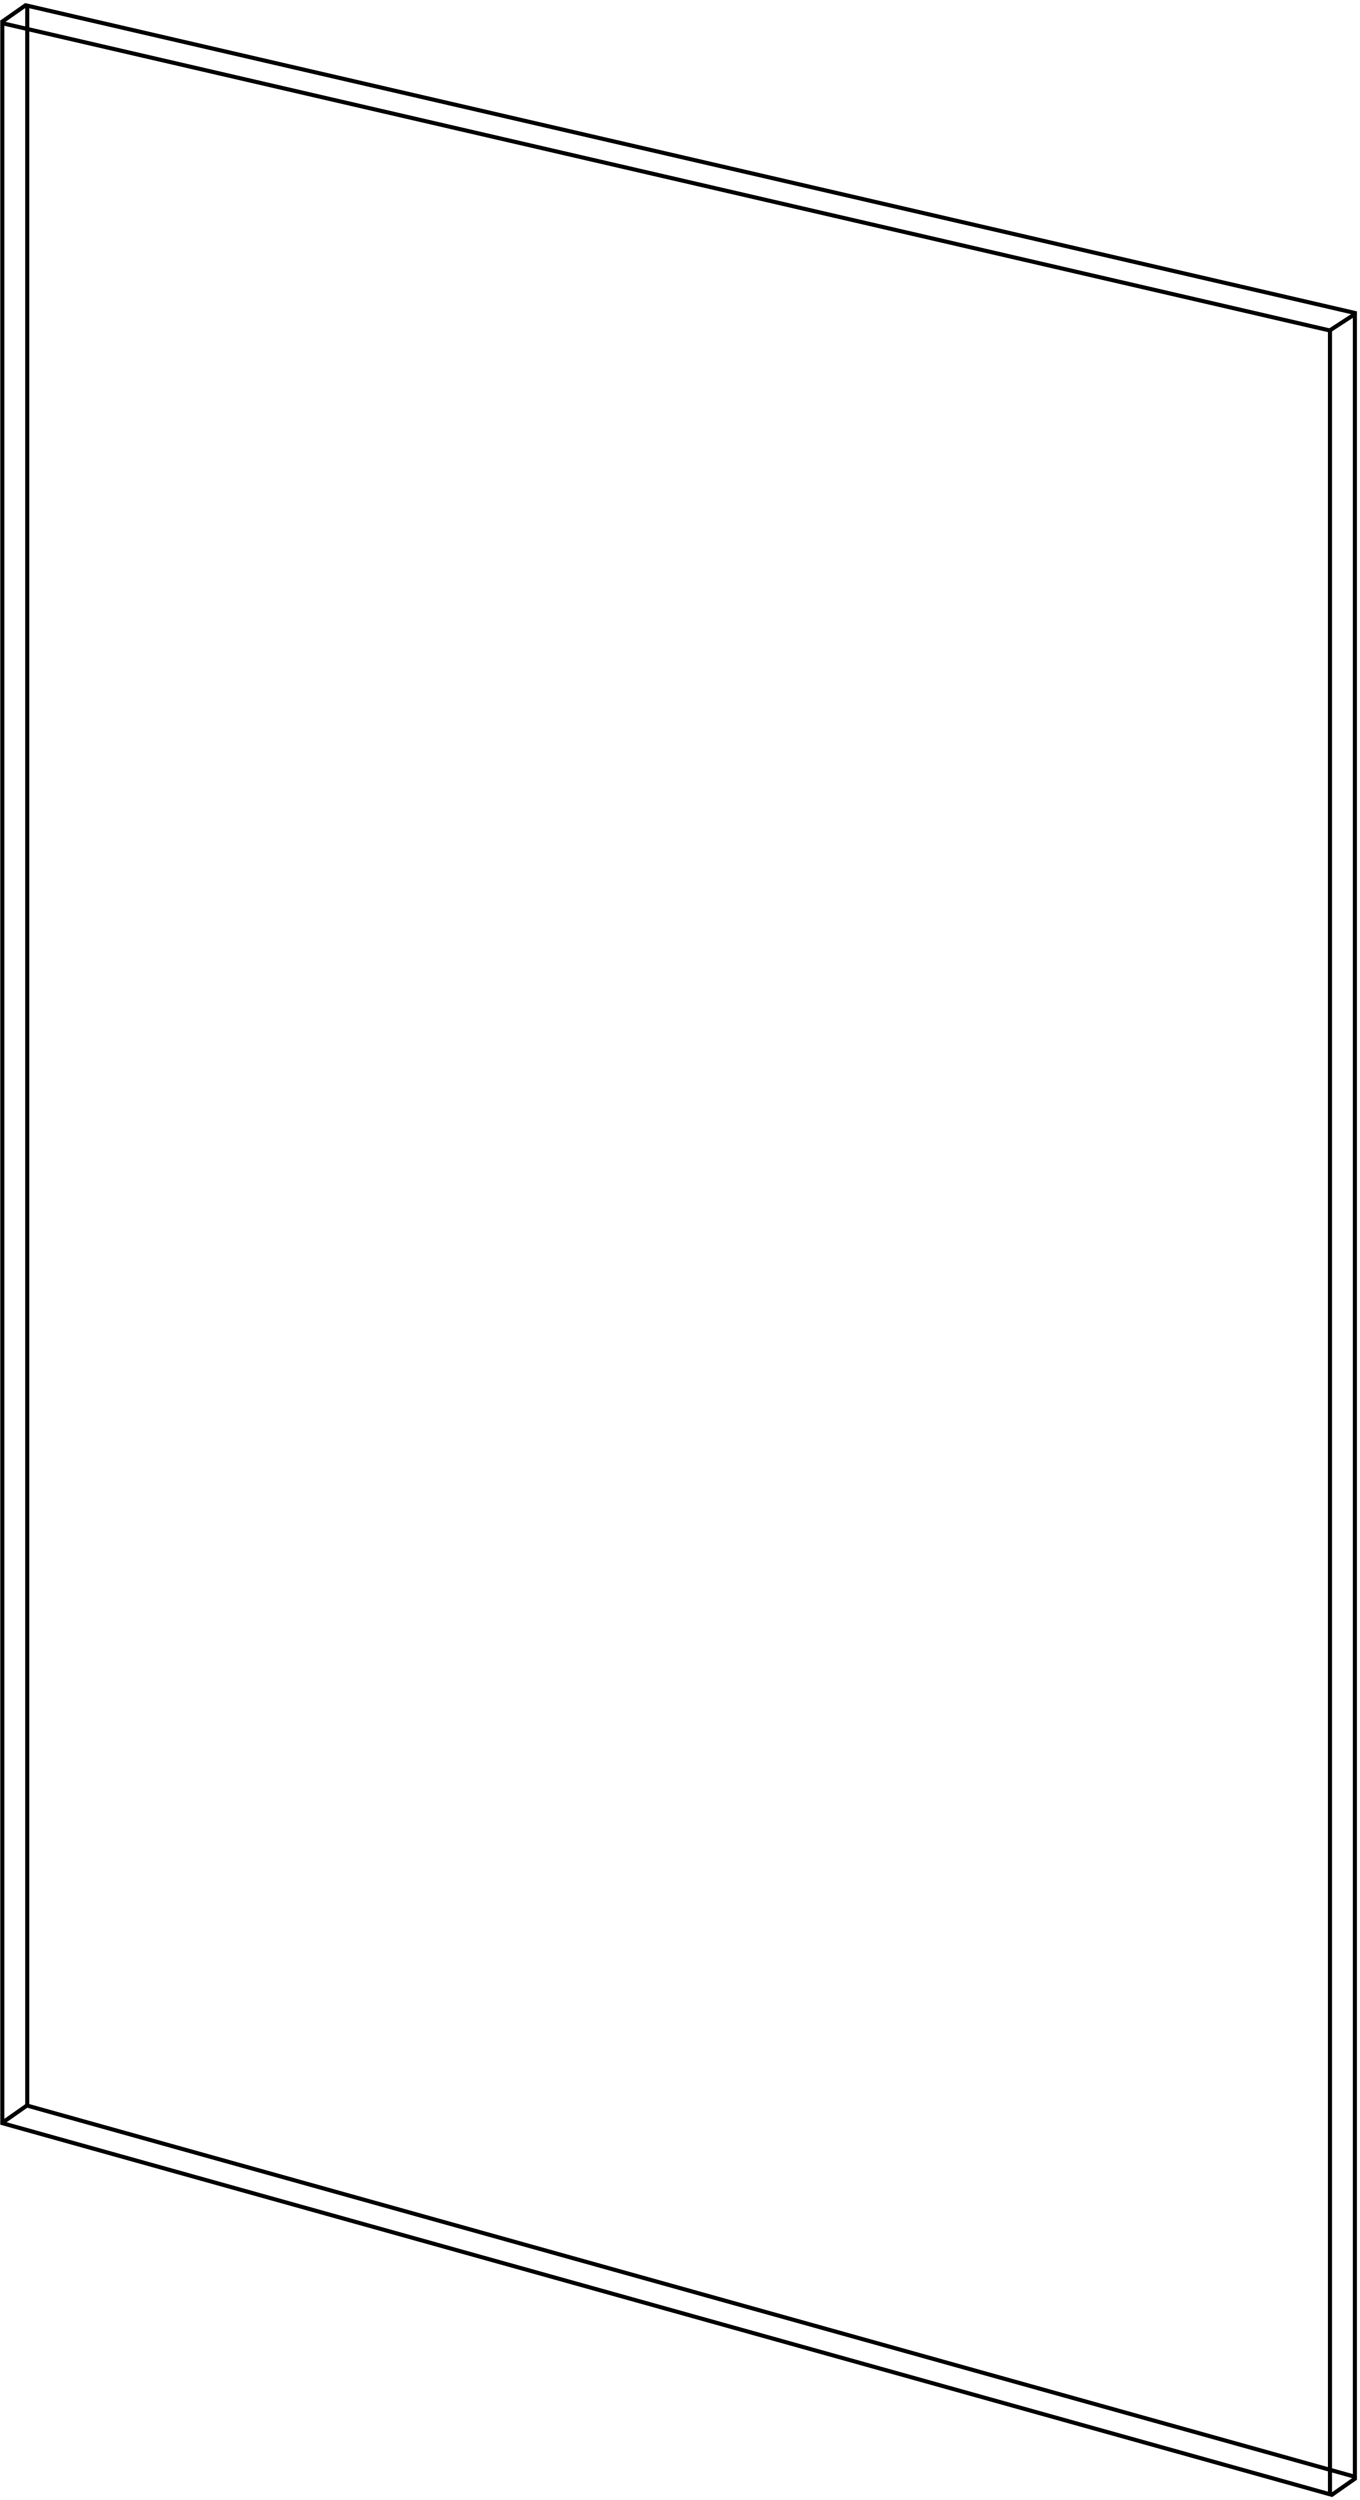 <svg width="377" height="693" viewBox="0 0 377 693" fill="none" xmlns="http://www.w3.org/2000/svg">
<path fill-rule="evenodd" clip-rule="evenodd" d="M0.082 5.718L369.244 91.159V692.098L0.082 588.905V5.718ZM1.215 7.143V588.045L368.111 690.605V92.059L1.215 7.143Z" fill="black"/>
<path fill-rule="evenodd" clip-rule="evenodd" d="M6.985 0.855L376.147 86.296V687.235L6.985 584.042V0.855ZM8.118 2.28V583.182L375.014 685.742V87.197L8.118 2.28Z" fill="black"/>
<path fill-rule="evenodd" clip-rule="evenodd" d="M375.657 87.686L368.891 92.084L368.273 91.134L375.039 86.736L375.657 87.686Z" fill="black"/>
<path fill-rule="evenodd" clip-rule="evenodd" d="M7.598 1.797L0.691 6.64L0.04 5.712L6.948 0.869L7.598 1.797Z" fill="black"/>
<path fill-rule="evenodd" clip-rule="evenodd" d="M376.2 687.274L369.292 692.116L368.642 691.188L375.55 686.346L376.2 687.274Z" fill="black"/>
<path fill-rule="evenodd" clip-rule="evenodd" d="M8.05 583.863L1.142 588.706L0.491 587.778L7.399 582.936L8.05 583.863Z" fill="black"/>
</svg>
